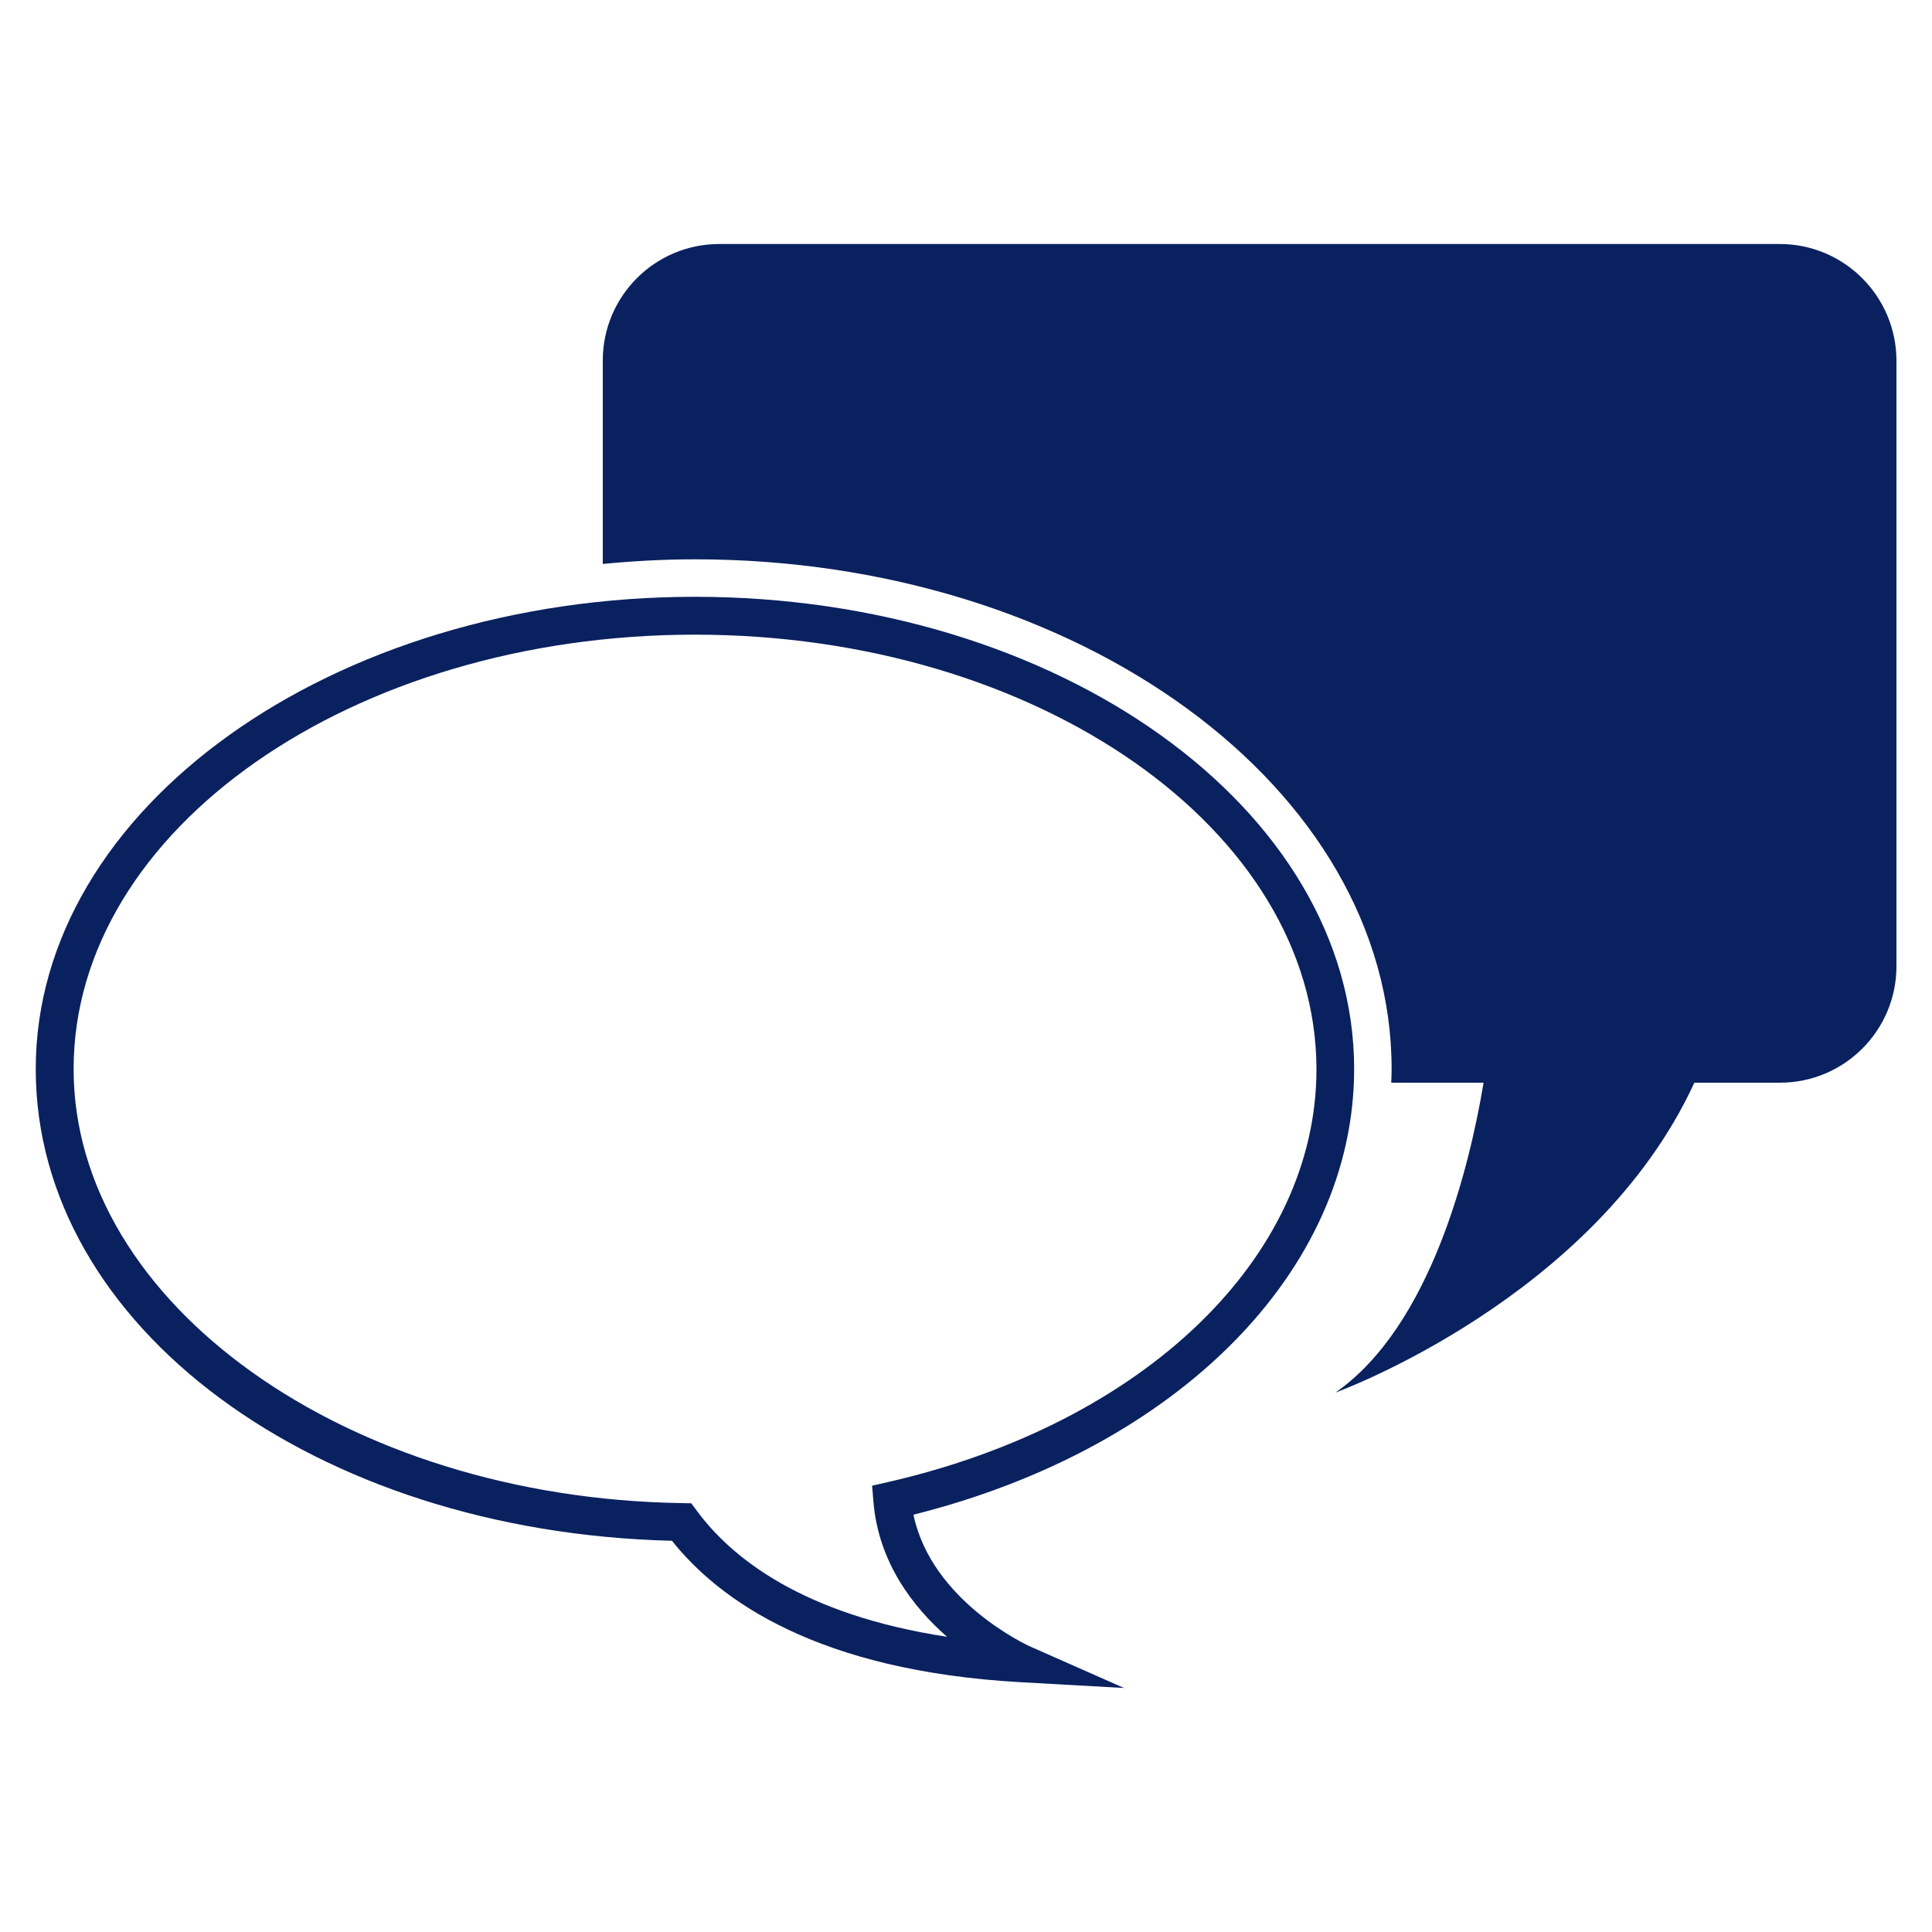 <svg xmlns="http://www.w3.org/2000/svg" xmlns:xlink="http://www.w3.org/1999/xlink" xmlns:svgjs="http://svgjs.com/svgjs" id="SvgjsSvg1001" width="288" height="288"><defs id="SvgjsDefs1002"></defs><g id="SvgjsG1008" transform="matrix(1,0,0,1,0,0)"><svg xmlns="http://www.w3.org/2000/svg" viewBox="0 0 100 100" width="288" height="288"><path d="M92.12,12.63H37.23c-3.33,0-6.03,2.7-6.03,6.03v10.53c1.56-0.15,3.15-0.24,4.77-0.24c19.88,0,36.06,11.83,36.06,26.38    c0,0.24-0.01,0.48-0.02,0.71h4.78c-0.72,4.32-2.72,12.6-7.67,16.04c0,0,13.43-4.86,18.58-16.04h4.43c3.33,0,6.03-2.7,6.03-6.03    V18.66C98.15,15.33,95.45,12.63,92.12,12.63z" fill="#0a215f" class="color000 svgShape"></path><path d="M58.18,87.37l-5.36-0.3c-10.48-0.59-15.57-4.22-18.04-7.32C16.27,79.3,1.85,68.64,1.85,55.33    c0-13.48,15.31-24.44,34.12-24.44c18.81,0,34.12,10.96,34.12,24.44c0,10.45-9.13,19.64-22.81,23.07c0.94,4.5,5.94,6.77,5.99,6.8    L58.18,87.37z M35.97,32.85c-17.73,0-32.16,10.08-32.16,22.48c0,12.14,14.12,22.21,31.48,22.47l0.49,0.01l0.29,0.39    c1.8,2.44,5.48,5.38,12.95,6.52c-1.74-1.52-3.54-3.82-3.81-6.97l-0.07-0.85l0.83-0.19c13.26-3.04,22.17-11.62,22.17-21.37    C68.13,42.94,53.7,32.85,35.97,32.85z" fill="#0a215f" class="color000 svgShape"></path></svg></g></svg>